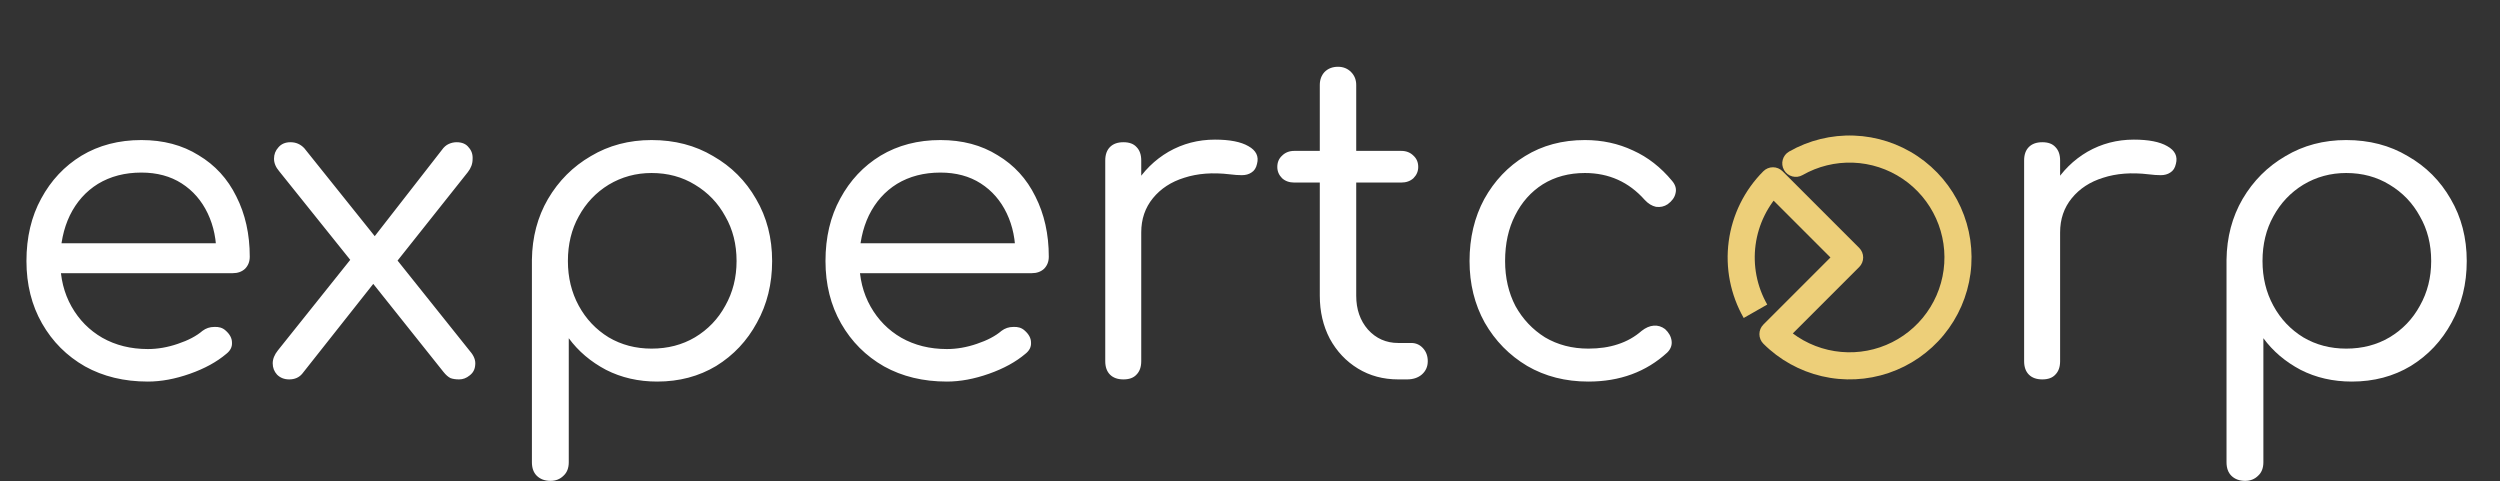 <?xml version="1.0" encoding="UTF-8"?> <svg xmlns="http://www.w3.org/2000/svg" width="369" height="71" viewBox="0 0 369 71" fill="none"><rect x="0" y="0" width="369" height="71" fill="#333333" stroke="none"/> <path d="M21.824 56.32C18.325 56.32 15.232 55.573 12.544 54.08C9.856 52.544 7.744 50.432 6.208 47.744C4.672 45.056 3.904 41.984 3.904 38.528C3.904 35.029 4.629 31.957 6.08 29.312C7.531 26.624 9.515 24.512 12.032 22.976C14.592 21.44 17.536 20.672 20.864 20.672C24.107 20.672 26.923 21.419 29.312 22.912C31.744 24.363 33.6 26.389 34.88 28.992C36.203 31.595 36.864 34.56 36.864 37.888C36.864 38.613 36.629 39.211 36.16 39.68C35.691 40.107 35.093 40.32 34.368 40.32H7.616V35.904H34.688L31.936 37.824C31.979 35.477 31.552 33.365 30.656 31.488C29.76 29.611 28.48 28.139 26.816 27.072C25.152 26.005 23.168 25.472 20.864 25.472C18.432 25.472 16.299 26.027 14.464 27.136C12.672 28.245 11.285 29.803 10.304 31.808C9.365 33.771 8.896 36.011 8.896 38.528C8.896 41.045 9.451 43.285 10.56 45.248C11.669 47.211 13.184 48.747 15.104 49.856C17.067 50.965 19.307 51.52 21.824 51.52C23.275 51.52 24.747 51.264 26.24 50.752C27.776 50.24 28.992 49.6 29.888 48.832C30.4 48.448 30.976 48.256 31.616 48.256C32.299 48.213 32.853 48.384 33.28 48.768C33.92 49.323 34.24 49.92 34.24 50.56C34.283 51.2 34.005 51.755 33.408 52.224C32 53.419 30.208 54.4 28.032 55.168C25.856 55.936 23.787 56.32 21.824 56.32ZM67.772 56C67.26 56 66.833 55.936 66.492 55.808C66.151 55.637 65.809 55.339 65.468 54.912L54.396 41.024L52.348 39.168L41.212 25.28C40.7 24.683 40.444 24.064 40.444 23.424C40.444 22.784 40.657 22.229 41.084 21.76C41.511 21.248 42.108 20.992 42.876 20.992C43.687 20.992 44.369 21.291 44.924 21.888L55.74 35.392L57.404 36.864L69.372 51.84C69.969 52.523 70.225 53.205 70.14 53.888C70.097 54.528 69.82 55.04 69.308 55.424C68.839 55.808 68.327 56 67.772 56ZM42.684 56C41.959 56 41.361 55.765 40.892 55.296C40.465 54.827 40.252 54.272 40.252 53.632C40.252 52.992 40.508 52.352 41.02 51.712L52.476 37.376L55.484 41.408L44.604 55.168C44.135 55.723 43.495 56 42.684 56ZM57.916 39.424L54.396 36.032L65.212 22.144C65.511 21.717 65.852 21.419 66.236 21.248C66.62 21.077 67.004 20.992 67.388 20.992C68.199 20.992 68.796 21.248 69.18 21.76C69.607 22.229 69.799 22.805 69.756 23.488C69.756 24.171 69.521 24.811 69.052 25.408L57.916 39.424ZM81.262 70.976C80.409 70.976 79.726 70.72 79.214 70.208C78.745 69.739 78.51 69.077 78.51 68.224V38.336C78.553 35.008 79.342 32.021 80.878 29.376C82.457 26.688 84.569 24.576 87.214 23.04C89.859 21.461 92.846 20.672 96.174 20.672C99.587 20.672 102.617 21.461 105.262 23.04C107.95 24.576 110.062 26.688 111.598 29.376C113.177 32.064 113.966 35.115 113.966 38.528C113.966 41.899 113.219 44.928 111.726 47.616C110.275 50.304 108.27 52.437 105.71 54.016C103.15 55.552 100.249 56.32 97.006 56.32C94.233 56.32 91.715 55.744 89.454 54.592C87.193 53.397 85.358 51.84 83.95 49.92V68.224C83.95 69.077 83.694 69.739 83.182 70.208C82.67 70.72 82.03 70.976 81.262 70.976ZM96.174 51.456C98.563 51.456 100.697 50.901 102.574 49.792C104.494 48.64 105.987 47.083 107.054 45.12C108.163 43.157 108.718 40.96 108.718 38.528C108.718 36.053 108.163 33.856 107.054 31.936C105.987 29.973 104.494 28.416 102.574 27.264C100.697 26.112 98.563 25.536 96.174 25.536C93.87 25.536 91.758 26.112 89.838 27.264C87.961 28.416 86.489 29.973 85.422 31.936C84.355 33.856 83.822 36.053 83.822 38.528C83.822 40.96 84.355 43.157 85.422 45.12C86.489 47.083 87.961 48.64 89.838 49.792C91.715 50.901 93.827 51.456 96.174 51.456ZM139.762 56.32C136.263 56.32 133.17 55.573 130.482 54.08C127.794 52.544 125.682 50.432 124.146 47.744C122.61 45.056 121.842 41.984 121.842 38.528C121.842 35.029 122.567 31.957 124.018 29.312C125.468 26.624 127.452 24.512 129.97 22.976C132.53 21.44 135.474 20.672 138.802 20.672C142.044 20.672 144.86 21.419 147.25 22.912C149.682 24.363 151.538 26.389 152.818 28.992C154.14 31.595 154.802 34.56 154.802 37.888C154.802 38.613 154.567 39.211 154.097 39.68C153.628 40.107 153.031 40.32 152.306 40.32H125.554V35.904H152.626L149.874 37.824C149.916 35.477 149.49 33.365 148.594 31.488C147.698 29.611 146.418 28.139 144.754 27.072C143.09 26.005 141.106 25.472 138.802 25.472C136.37 25.472 134.236 26.027 132.402 27.136C130.61 28.245 129.223 29.803 128.242 31.808C127.303 33.771 126.834 36.011 126.834 38.528C126.834 41.045 127.388 43.285 128.498 45.248C129.607 47.211 131.122 48.747 133.042 49.856C135.004 50.965 137.244 51.52 139.762 51.52C141.212 51.52 142.684 51.264 144.178 50.752C145.714 50.24 146.93 49.6 147.826 48.832C148.338 48.448 148.914 48.256 149.554 48.256C150.236 48.213 150.791 48.384 151.218 48.768C151.858 49.323 152.178 49.92 152.178 50.56C152.22 51.2 151.943 51.755 151.346 52.224C149.938 53.419 148.146 54.4 145.97 55.168C143.794 55.936 141.724 56.32 139.762 56.32ZM165.503 34.304C165.588 31.701 166.25 29.376 167.487 27.328C168.767 25.237 170.431 23.595 172.479 22.4C174.57 21.205 176.852 20.608 179.327 20.608C181.503 20.608 183.146 20.928 184.255 21.568C185.407 22.208 185.834 23.083 185.535 24.192C185.407 24.789 185.13 25.216 184.703 25.472C184.319 25.728 183.85 25.856 183.295 25.856C182.783 25.856 182.186 25.813 181.503 25.728C178.986 25.429 176.746 25.6 174.783 26.24C172.863 26.837 171.327 27.84 170.175 29.248C169.023 30.656 168.447 32.341 168.447 34.304H165.503ZM165.823 56C164.97 56 164.308 55.765 163.839 55.296C163.37 54.827 163.135 54.165 163.135 53.312V23.68C163.135 22.827 163.37 22.165 163.839 21.696C164.308 21.227 164.97 20.992 165.823 20.992C166.676 20.992 167.316 21.227 167.743 21.696C168.212 22.165 168.447 22.827 168.447 23.68V53.312C168.447 54.165 168.212 54.827 167.743 55.296C167.316 55.765 166.676 56 165.823 56ZM206.386 56C204.167 56 202.183 55.467 200.434 54.4C198.685 53.333 197.298 51.861 196.274 49.984C195.293 48.107 194.802 45.995 194.802 43.648V12.544C194.802 11.776 195.037 11.136 195.506 10.624C196.018 10.112 196.679 9.856 197.49 9.856C198.258 9.856 198.898 10.112 199.41 10.624C199.922 11.136 200.178 11.776 200.178 12.544V43.648C200.178 45.653 200.754 47.317 201.906 48.64C203.101 49.963 204.594 50.624 206.386 50.624H208.306C208.989 50.624 209.565 50.88 210.034 51.392C210.503 51.904 210.738 52.544 210.738 53.312C210.738 54.123 210.439 54.784 209.842 55.296C209.287 55.765 208.562 56 207.666 56H206.386ZM191.026 26.944C190.301 26.944 189.703 26.731 189.234 26.304C188.765 25.835 188.53 25.28 188.53 24.64C188.53 23.957 188.765 23.403 189.234 22.976C189.703 22.507 190.301 22.272 191.026 22.272H206.834C207.559 22.272 208.157 22.507 208.626 22.976C209.095 23.403 209.33 23.957 209.33 24.64C209.33 25.28 209.095 25.835 208.626 26.304C208.157 26.731 207.559 26.944 206.834 26.944H191.026ZM234.44 56.32C231.069 56.32 228.061 55.552 225.416 54.016C222.771 52.437 220.68 50.304 219.144 47.616C217.651 44.928 216.904 41.899 216.904 38.528C216.904 35.115 217.629 32.064 219.08 29.376C220.573 26.688 222.579 24.576 225.096 23.04C227.656 21.461 230.6 20.672 233.928 20.672C236.488 20.672 238.856 21.184 241.032 22.208C243.208 23.189 245.128 24.683 246.792 26.688C247.304 27.285 247.475 27.904 247.304 28.544C247.176 29.141 246.792 29.675 246.152 30.144C245.64 30.485 245.064 30.613 244.424 30.528C243.827 30.4 243.272 30.059 242.76 29.504C240.413 26.859 237.469 25.536 233.928 25.536C231.581 25.536 229.512 26.091 227.72 27.2C225.971 28.309 224.605 29.845 223.624 31.808C222.643 33.728 222.152 35.968 222.152 38.528C222.152 41.003 222.664 43.221 223.688 45.184C224.755 47.104 226.205 48.64 228.04 49.792C229.917 50.901 232.051 51.456 234.44 51.456C236.061 51.456 237.512 51.243 238.792 50.816C240.115 50.389 241.288 49.728 242.312 48.832C242.909 48.363 243.507 48.107 244.104 48.064C244.701 48.021 245.256 48.192 245.768 48.576C246.323 49.088 246.643 49.664 246.728 50.304C246.813 50.944 246.6 51.52 246.088 52.032C242.973 54.891 239.091 56.32 234.44 56.32Z" fill="white"></path> <path d="M301.128 34.304C301.213 31.701 301.875 29.376 303.112 27.328C304.392 25.237 306.056 23.595 308.104 22.4C310.195 21.205 312.477 20.608 314.952 20.608C317.128 20.608 318.771 20.928 319.88 21.568C321.032 22.208 321.459 23.083 321.16 24.192C321.032 24.789 320.755 25.216 320.328 25.472C319.944 25.728 319.475 25.856 318.92 25.856C318.408 25.856 317.811 25.813 317.128 25.728C314.611 25.429 312.371 25.6 310.408 26.24C308.488 26.837 306.952 27.84 305.8 29.248C304.648 30.656 304.072 32.341 304.072 34.304H301.128ZM301.448 56C300.595 56 299.933 55.765 299.464 55.296C298.995 54.827 298.76 54.165 298.76 53.312V23.68C298.76 22.827 298.995 22.165 299.464 21.696C299.933 21.227 300.595 20.992 301.448 20.992C302.301 20.992 302.941 21.227 303.368 21.696C303.837 22.165 304.072 22.827 304.072 23.68V53.312C304.072 54.165 303.837 54.827 303.368 55.296C302.941 55.765 302.301 56 301.448 56ZM331.387 70.976C330.534 70.976 329.851 70.72 329.339 70.208C328.87 69.739 328.635 69.077 328.635 68.224V38.336C328.678 35.008 329.467 32.021 331.003 29.376C332.582 26.688 334.694 24.576 337.339 23.04C339.984 21.461 342.971 20.672 346.299 20.672C349.712 20.672 352.742 21.461 355.387 23.04C358.075 24.576 360.187 26.688 361.723 29.376C363.302 32.064 364.091 35.115 364.091 38.528C364.091 41.899 363.344 44.928 361.851 47.616C360.4 50.304 358.395 52.437 355.835 54.016C353.275 55.552 350.374 56.32 347.131 56.32C344.358 56.32 341.84 55.744 339.579 54.592C337.318 53.397 335.483 51.84 334.075 49.92V68.224C334.075 69.077 333.819 69.739 333.307 70.208C332.795 70.72 332.155 70.976 331.387 70.976ZM346.299 51.456C348.688 51.456 350.822 50.901 352.699 49.792C354.619 48.64 356.112 47.083 357.179 45.12C358.288 43.157 358.843 40.96 358.843 38.528C358.843 36.053 358.288 33.856 357.179 31.936C356.112 29.973 354.619 28.416 352.699 27.264C350.822 26.112 348.688 25.536 346.299 25.536C343.995 25.536 341.883 26.112 339.963 27.264C338.086 28.416 336.614 29.973 335.547 31.936C334.48 33.856 333.947 36.053 333.947 38.528C333.947 40.96 334.48 43.157 335.547 45.12C336.614 47.083 338.086 48.64 339.963 49.792C341.84 50.901 343.952 51.456 346.299 51.456Z" fill="white"></path> <path d="M261.687 26.687L263.101 25.273C262.726 24.898 262.217 24.687 261.687 24.687C261.156 24.687 260.648 24.898 260.272 25.273L261.687 26.687ZM273.004 38.002L274.418 39.417C274.794 39.042 275.004 38.533 275.004 38.002C275.004 37.472 274.794 36.963 274.418 36.588L273.004 38.002ZM261.688 49.318L260.274 47.904C259.898 48.279 259.688 48.788 259.688 49.318C259.688 49.849 259.899 50.358 260.274 50.733L261.688 49.318ZM288.859 40.122L290.841 40.388L288.859 40.122ZM264.07 22.37C263.111 22.918 262.777 24.139 263.325 25.099C263.873 26.058 265.095 26.391 266.054 25.843L264.07 22.37ZM260.844 44.952C259.32 42.284 258.716 39.19 259.124 36.145L255.16 35.614C254.635 39.528 255.412 43.506 257.37 46.935L260.844 44.952ZM259.124 36.145C259.532 33.1 260.929 30.274 263.101 28.101L260.272 25.273C257.48 28.066 255.684 31.699 255.16 35.614L259.124 36.145ZM260.273 28.101L271.59 39.417L274.418 36.588L263.101 25.273L260.273 28.101ZM271.59 36.588L260.274 47.904L263.102 50.732L274.418 39.417L271.59 36.588ZM260.274 50.733C262.648 53.105 265.638 54.766 268.906 55.529L269.815 51.633C267.273 51.04 264.948 49.748 263.101 47.903L260.274 50.733ZM268.906 55.529C272.174 56.292 275.591 56.126 278.77 55.05L277.487 51.261C275.015 52.098 272.357 52.227 269.815 51.633L268.906 55.529ZM278.77 55.05C281.949 53.974 284.764 52.031 286.897 49.44L283.808 46.898C282.149 48.913 279.96 50.424 277.487 51.261L278.77 55.05ZM286.897 49.44C289.03 46.849 290.396 43.714 290.841 40.388L286.876 39.857C286.53 42.444 285.467 44.883 283.808 46.898L286.897 49.44ZM290.841 40.388C291.286 37.061 290.792 33.677 289.416 30.616L285.768 32.257C286.839 34.638 287.223 37.27 286.876 39.857L290.841 40.388ZM289.416 30.616C288.039 27.556 285.834 24.941 283.05 23.067L280.817 26.386C282.982 27.843 284.697 29.877 285.768 32.257L289.416 30.616ZM283.05 23.067C280.266 21.194 277.013 20.135 273.66 20.012L273.513 24.009C276.121 24.105 278.651 24.928 280.817 26.386L283.05 23.067ZM273.66 20.012C270.306 19.889 266.984 20.706 264.07 22.37L266.054 25.843C268.32 24.549 270.904 23.914 273.513 24.009L273.66 20.012Z" fill="#EDCF79"></path> </svg> 
